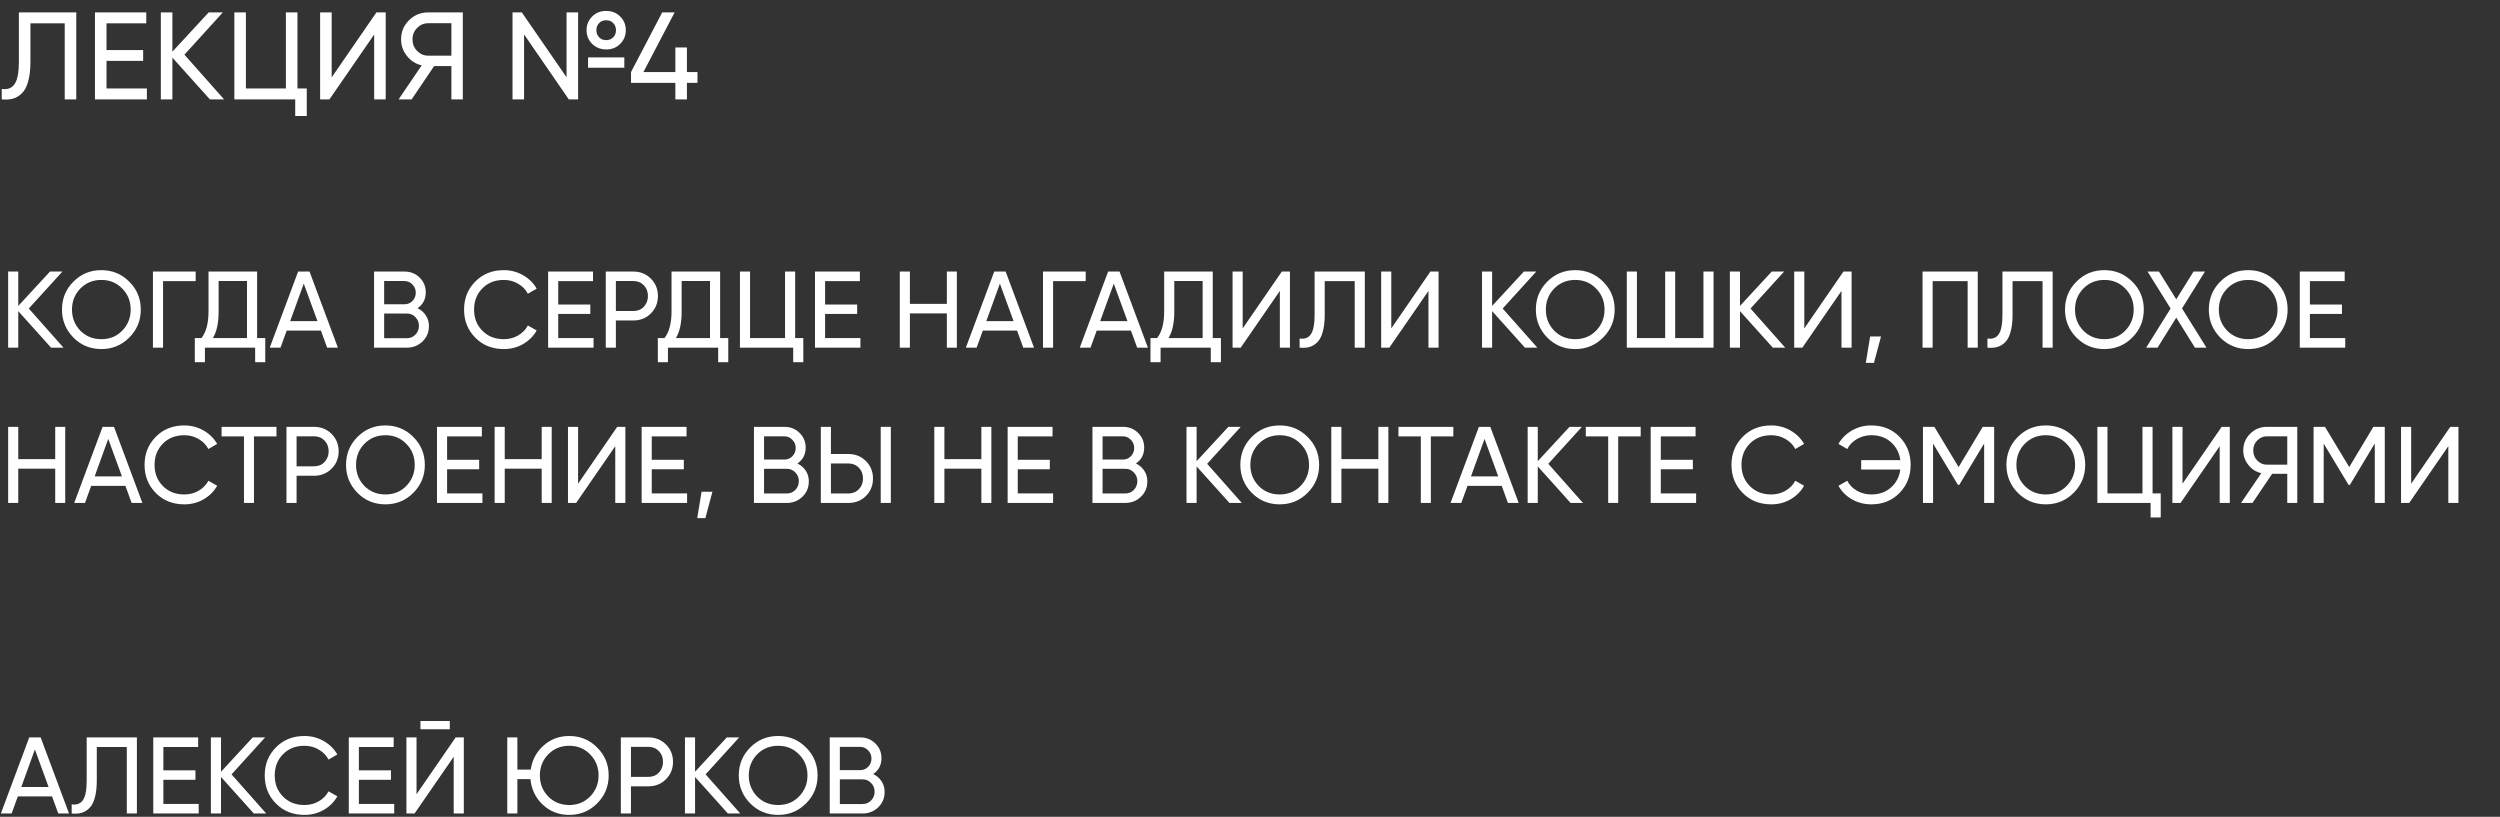 <?xml version="1.0" encoding="UTF-8"?> <svg xmlns="http://www.w3.org/2000/svg" width="805" height="263" viewBox="0 0 805 263" fill="none"><rect x="0" y="0" width="805" height="263" fill="#333333" stroke="none"/> <path d="M9.275 99.344L20.44 111.944H16.45L5.88 100.184V111.944H2.625V87.444H5.88V98.504L16.1 87.444H20.09L9.275 99.344ZM19.958 99.694C19.958 96.148 21.183 93.149 23.633 90.699C26.083 88.226 29.081 86.989 32.628 86.989C36.175 86.989 39.173 88.226 41.623 90.699C44.096 93.149 45.333 96.148 45.333 99.694C45.333 103.218 44.096 106.216 41.623 108.689C39.173 111.163 36.175 112.399 32.628 112.399C29.081 112.399 26.083 111.163 23.633 108.689C21.183 106.193 19.958 103.194 19.958 99.694ZM42.078 99.694C42.078 96.988 41.168 94.724 39.348 92.904C37.575 91.061 35.335 90.139 32.628 90.139C29.945 90.139 27.693 91.061 25.873 92.904C24.076 94.748 23.178 97.011 23.178 99.694C23.178 102.354 24.076 104.618 25.873 106.484C27.693 108.304 29.945 109.214 32.628 109.214C35.335 109.214 37.575 108.304 39.348 106.484C41.168 104.618 42.078 102.354 42.078 99.694ZM49.246 87.444H63.001V90.524H52.501V111.944H49.246V87.444ZM82.787 87.444V108.864H85.412V116.634H82.157V111.944H65.987V116.634H62.732V108.864H64.867C66.384 106.951 67.142 104.081 67.142 100.254V87.444H82.787ZM68.542 108.864H79.532V90.489H70.397V100.324C70.397 104.011 69.779 106.858 68.542 108.864ZM108.802 111.944H105.337L103.342 106.449H92.317L90.322 111.944H86.857L95.992 87.444H99.667L108.802 111.944ZM97.812 91.329L93.437 103.404H102.222L97.812 91.329ZM134.442 99.239C135.586 99.799 136.484 100.581 137.137 101.584C137.791 102.588 138.117 103.731 138.117 105.014C138.117 106.974 137.429 108.619 136.052 109.949C134.676 111.279 132.996 111.944 131.012 111.944H120.442V87.444H130.242C132.179 87.444 133.801 88.086 135.107 89.369C136.437 90.653 137.102 92.239 137.102 94.129C137.102 96.323 136.216 98.026 134.442 99.239ZM130.242 90.489H123.697V97.979H130.242C131.269 97.979 132.132 97.618 132.832 96.894C133.532 96.171 133.882 95.284 133.882 94.234C133.882 93.208 133.521 92.333 132.797 91.609C132.097 90.863 131.246 90.489 130.242 90.489ZM123.697 108.899H131.012C132.109 108.899 133.031 108.514 133.777 107.744C134.524 106.974 134.897 106.029 134.897 104.909C134.897 103.813 134.512 102.879 133.742 102.109C133.019 101.339 132.109 100.954 131.012 100.954H123.697V108.899ZM162.241 112.399C158.507 112.399 155.439 111.174 153.036 108.724C150.632 106.298 149.431 103.288 149.431 99.694C149.431 96.101 150.632 93.091 153.036 90.664C155.439 88.214 158.507 86.989 162.241 86.989C164.457 86.989 166.511 87.526 168.401 88.599C170.291 89.673 171.761 91.119 172.811 92.939L169.976 94.584C169.276 93.231 168.226 92.158 166.826 91.364C165.449 90.548 163.921 90.139 162.241 90.139C159.394 90.139 157.084 91.049 155.311 92.869C153.537 94.666 152.651 96.941 152.651 99.694C152.651 102.424 153.537 104.688 155.311 106.484C157.084 108.304 159.394 109.214 162.241 109.214C163.921 109.214 165.449 108.818 166.826 108.024C168.226 107.208 169.276 106.134 169.976 104.804L172.811 106.414C171.784 108.234 170.326 109.693 168.436 110.789C166.569 111.863 164.504 112.399 162.241 112.399ZM179.752 101.094V108.864H191.127V111.944H176.497V87.444H190.952V90.524H179.752V98.049H190.077V101.094H179.752ZM195.057 87.444H203.947C206.187 87.444 208.065 88.203 209.582 89.719C211.098 91.236 211.857 93.103 211.857 95.319C211.857 97.536 211.098 99.403 209.582 100.919C208.065 102.436 206.187 103.194 203.947 103.194H198.312V111.944H195.057V87.444ZM198.312 100.149H203.947C205.323 100.149 206.443 99.694 207.307 98.784C208.193 97.828 208.637 96.673 208.637 95.319C208.637 93.919 208.193 92.764 207.307 91.854C206.42 90.944 205.3 90.489 203.947 90.489H198.312V100.149ZM231.879 87.444V108.864H234.504V116.634H231.249V111.944H215.079V116.634H211.824V108.864H213.959C215.475 106.951 216.234 104.081 216.234 100.254V87.444H231.879ZM217.634 108.864H228.624V90.489H219.489V100.324C219.489 104.011 218.87 106.858 217.634 108.864ZM256.04 87.444V108.864H258.665V116.634H255.41V111.944H238.26V87.444H241.515V108.864H252.785V87.444H256.04ZM265.68 101.094V108.864H277.055V111.944H262.425V87.444H276.88V90.524H265.68V98.049H276.005V101.094H265.68ZM304.889 97.839V87.444H308.109V111.944H304.889V100.919H292.989V111.944H289.734V87.444H292.989V97.839H304.889ZM332.953 111.944H329.488L327.493 106.449H316.468L314.473 111.944H311.008L320.143 87.444H323.818L332.953 111.944ZM321.963 91.329L317.588 103.404H326.373L321.963 91.329ZM335.843 87.444H349.598V90.524H339.098V111.944H335.843V87.444ZM369.627 111.944H366.162L364.167 106.449H353.142L351.147 111.944H347.682L356.817 87.444H360.492L369.627 111.944ZM358.637 91.329L354.262 103.404H363.047L358.637 91.329ZM390.507 87.444V108.864H393.132V116.634H389.877V111.944H373.707V116.634H370.452V108.864H372.587C374.103 106.951 374.862 104.081 374.862 100.254V87.444H390.507ZM376.262 108.864H387.252V90.489H378.117V100.324C378.117 104.011 377.498 106.858 376.262 108.864ZM415.368 111.944H412.113V93.674L399.513 111.944H396.888V87.444H400.143V105.749L412.743 87.444H415.368V111.944ZM418.473 111.944V109.004C420.13 109.238 421.343 108.771 422.113 107.604C422.907 106.438 423.303 104.349 423.303 101.339V87.444H439.473V111.944H436.218V90.524H426.558V101.339C426.558 103.509 426.348 105.341 425.928 106.834C425.532 108.328 424.948 109.448 424.178 110.194C423.432 110.941 422.592 111.454 421.658 111.734C420.748 111.991 419.687 112.061 418.473 111.944ZM463.219 111.944H459.964V93.674L447.364 111.944H444.739V87.444H447.994V105.749L460.594 87.444H463.219V111.944ZM483.86 99.344L495.025 111.944H491.035L480.465 100.184V111.944H477.21V87.444H480.465V98.504L490.685 87.444H494.675L483.86 99.344ZM494.543 99.694C494.543 96.148 495.768 93.149 498.218 90.699C500.668 88.226 503.666 86.989 507.213 86.989C510.76 86.989 513.758 88.226 516.208 90.699C518.681 93.149 519.918 96.148 519.918 99.694C519.918 103.218 518.681 106.216 516.208 108.689C513.758 111.163 510.76 112.399 507.213 112.399C503.666 112.399 500.668 111.163 498.218 108.689C495.768 106.193 494.543 103.194 494.543 99.694ZM516.663 99.694C516.663 96.988 515.753 94.724 513.933 92.904C512.16 91.061 509.92 90.139 507.213 90.139C504.53 90.139 502.278 91.061 500.458 92.904C498.661 94.748 497.763 97.011 497.763 99.694C497.763 102.354 498.661 104.618 500.458 106.484C502.278 108.304 504.53 109.214 507.213 109.214C509.92 109.214 512.16 108.304 513.933 106.484C515.753 104.618 516.663 102.354 516.663 99.694ZM548.506 108.864V87.444H551.761V111.944H523.831V87.444H527.086V108.864H536.186V87.444H539.406V108.864H548.506ZM563.67 99.344L574.835 111.944H570.845L560.275 100.184V111.944H557.02V87.444H560.275V98.504L570.495 87.444H574.485L563.67 99.344ZM596.212 111.944H592.957V93.674L580.357 111.944H577.732V87.444H580.987V105.749L593.587 87.444H596.212V111.944ZM602.188 108.339H605.688L603.413 116.844H600.788L602.188 108.339ZM619.056 87.444H636.836V111.944H633.581V90.524H622.311V111.944H619.056V87.444ZM639.958 111.944V109.004C641.614 109.238 642.828 108.771 643.598 107.604C644.391 106.438 644.788 104.349 644.788 101.339V87.444H660.958V111.944H657.703V90.524H648.043V101.339C648.043 103.509 647.833 105.341 647.413 106.834C647.016 108.328 646.433 109.448 645.663 110.194C644.916 110.941 644.076 111.454 643.143 111.734C642.233 111.991 641.171 112.061 639.958 111.944ZM664.929 99.694C664.929 96.148 666.154 93.149 668.604 90.699C671.054 88.226 674.052 86.989 677.599 86.989C681.145 86.989 684.144 88.226 686.594 90.699C689.067 93.149 690.304 96.148 690.304 99.694C690.304 103.218 689.067 106.216 686.594 108.689C684.144 111.163 681.145 112.399 677.599 112.399C674.052 112.399 671.054 111.163 668.604 108.689C666.154 106.193 664.929 103.194 664.929 99.694ZM687.049 99.694C687.049 96.988 686.139 94.724 684.319 92.904C682.545 91.061 680.305 90.139 677.599 90.139C674.915 90.139 672.664 91.061 670.844 92.904C669.047 94.748 668.149 97.011 668.149 99.694C668.149 102.354 669.047 104.618 670.844 106.484C672.664 108.304 674.915 109.214 677.599 109.214C680.305 109.214 682.545 108.304 684.319 106.484C686.139 104.618 687.049 102.354 687.049 99.694ZM702.61 99.309L710.485 111.944H706.775L700.755 102.284L694.735 111.944H691.06L698.935 99.344L691.515 87.444H695.19L700.755 96.369L706.32 87.444H709.995L702.61 99.309ZM711.242 99.694C711.242 96.148 712.467 93.149 714.917 90.699C717.367 88.226 720.365 86.989 723.912 86.989C727.459 86.989 730.457 88.226 732.907 90.699C735.38 93.149 736.617 96.148 736.617 99.694C736.617 103.218 735.38 106.216 732.907 108.689C730.457 111.163 727.459 112.399 723.912 112.399C720.365 112.399 717.367 111.163 714.917 108.689C712.467 106.193 711.242 103.194 711.242 99.694ZM733.362 99.694C733.362 96.988 732.452 94.724 730.632 92.904C728.859 91.061 726.619 90.139 723.912 90.139C721.229 90.139 718.977 91.061 717.157 92.904C715.36 94.748 714.462 97.011 714.462 99.694C714.462 102.354 715.36 104.618 717.157 106.484C718.977 108.304 721.229 109.214 723.912 109.214C726.619 109.214 728.859 108.304 730.632 106.484C732.452 104.618 733.362 102.354 733.362 99.694ZM743.785 101.094V108.864H755.16V111.944H740.53V87.444H754.985V90.524H743.785V98.049H754.11V101.094H743.785ZM17.78 147.839V137.444H21V161.944H17.78V150.919H5.88V161.944H2.625V137.444H5.88V147.839H17.78ZM45.843 161.944H42.378L40.383 156.449H29.358L27.363 161.944H23.898L33.033 137.444H36.708L45.843 161.944ZM34.853 141.329L30.478 153.404H39.263L34.853 141.329ZM59.36 162.399C55.626 162.399 52.558 161.174 50.155 158.724C47.751 156.298 46.55 153.288 46.55 149.694C46.55 146.101 47.751 143.091 50.155 140.664C52.558 138.214 55.626 136.989 59.36 136.989C61.576 136.989 63.63 137.526 65.52 138.599C67.41 139.673 68.88 141.119 69.93 142.939L67.095 144.584C66.395 143.231 65.345 142.158 63.945 141.364C62.568 140.548 61.04 140.139 59.36 140.139C56.513 140.139 54.203 141.049 52.43 142.869C50.656 144.666 49.77 146.941 49.77 149.694C49.77 152.424 50.656 154.688 52.43 156.484C54.203 158.304 56.513 159.214 59.36 159.214C61.04 159.214 62.568 158.818 63.945 158.024C65.345 157.208 66.395 156.134 67.095 154.804L69.93 156.414C68.903 158.234 67.445 159.693 65.555 160.789C63.688 161.863 61.623 162.399 59.36 162.399ZM71.348 137.444H89.023V140.524H81.778V161.944H78.558V140.524H71.348V137.444ZM92.244 137.444H101.134C103.374 137.444 105.252 138.203 106.769 139.719C108.286 141.236 109.044 143.103 109.044 145.319C109.044 147.536 108.286 149.403 106.769 150.919C105.252 152.436 103.374 153.194 101.134 153.194H95.499V161.944H92.244V137.444ZM95.499 150.149H101.134C102.511 150.149 103.631 149.694 104.494 148.784C105.381 147.828 105.824 146.673 105.824 145.319C105.824 143.919 105.381 142.764 104.494 141.854C103.607 140.944 102.487 140.489 101.134 140.489H95.499V150.149ZM111.423 149.694C111.423 146.148 112.648 143.149 115.098 140.699C117.548 138.226 120.546 136.989 124.093 136.989C127.639 136.989 130.638 138.226 133.088 140.699C135.561 143.149 136.798 146.148 136.798 149.694C136.798 153.218 135.561 156.216 133.088 158.689C130.638 161.163 127.639 162.399 124.093 162.399C120.546 162.399 117.548 161.163 115.098 158.689C112.648 156.193 111.423 153.194 111.423 149.694ZM133.543 149.694C133.543 146.988 132.633 144.724 130.813 142.904C129.039 141.061 126.799 140.139 124.093 140.139C121.409 140.139 119.158 141.061 117.338 142.904C115.541 144.748 114.643 147.011 114.643 149.694C114.643 152.354 115.541 154.618 117.338 156.484C119.158 158.304 121.409 159.214 124.093 159.214C126.799 159.214 129.039 158.304 130.813 156.484C132.633 154.618 133.543 152.354 133.543 149.694ZM143.966 151.094V158.864H155.341V161.944H140.711V137.444H155.166V140.524H143.966V148.049H154.291V151.094H143.966ZM174.426 147.839V137.444H177.646V161.944H174.426V150.919H162.526V161.944H159.271V137.444H162.526V147.839H174.426ZM201.369 161.944H198.114V143.674L185.514 161.944H182.889V137.444H186.144V155.749L198.744 137.444H201.369V161.944ZM209.864 151.094V158.864H221.239V161.944H206.609V137.444H221.064V140.524H209.864V148.049H220.189V151.094H209.864ZM225.904 158.339H229.404L227.129 166.844H224.504L225.904 158.339ZM256.771 149.239C257.915 149.799 258.813 150.581 259.466 151.584C260.12 152.588 260.446 153.731 260.446 155.014C260.446 156.974 259.758 158.619 258.381 159.949C257.005 161.279 255.325 161.944 253.341 161.944H242.771V137.444H252.571C254.508 137.444 256.13 138.086 257.436 139.369C258.766 140.653 259.431 142.239 259.431 144.129C259.431 146.323 258.545 148.026 256.771 149.239ZM252.571 140.489H246.026V147.979H252.571C253.598 147.979 254.461 147.618 255.161 146.894C255.861 146.171 256.211 145.284 256.211 144.234C256.211 143.208 255.85 142.333 255.126 141.609C254.426 140.863 253.575 140.489 252.571 140.489ZM246.026 158.899H253.341C254.438 158.899 255.36 158.514 256.106 157.744C256.853 156.974 257.226 156.029 257.226 154.909C257.226 153.813 256.841 152.879 256.071 152.109C255.348 151.339 254.438 150.954 253.341 150.954H246.026V158.899ZM273.195 161.944H264.305V137.444H267.56V146.194H273.195C275.435 146.194 277.313 146.953 278.83 148.469C280.346 149.986 281.105 151.853 281.105 154.069C281.105 156.309 280.346 158.188 278.83 159.704C277.336 161.198 275.458 161.944 273.195 161.944ZM286.845 161.944H283.59V137.444H286.845V161.944ZM267.56 149.239V158.899H273.195C274.548 158.899 275.668 158.444 276.555 157.534C277.441 156.624 277.885 155.469 277.885 154.069C277.885 152.669 277.441 151.514 276.555 150.604C275.668 149.694 274.548 149.239 273.195 149.239H267.56ZM315.998 147.839V137.444H319.218V161.944H315.998V150.919H304.098V161.944H300.843V137.444H304.098V147.839H315.998ZM327.716 151.094V158.864H339.091V161.944H324.461V137.444H338.916V140.524H327.716V148.049H338.041V151.094H327.716ZM365.771 149.239C366.914 149.799 367.812 150.581 368.466 151.584C369.119 152.588 369.446 153.731 369.446 155.014C369.446 156.974 368.757 158.619 367.381 159.949C366.004 161.279 364.324 161.944 362.341 161.944H351.771V137.444H361.571C363.507 137.444 365.129 138.086 366.436 139.369C367.766 140.653 368.431 142.239 368.431 144.129C368.431 146.323 367.544 148.026 365.771 149.239ZM361.571 140.489H355.026V147.979H361.571C362.597 147.979 363.461 147.618 364.161 146.894C364.861 146.171 365.211 145.284 365.211 144.234C365.211 143.208 364.849 142.333 364.126 141.609C363.426 140.863 362.574 140.489 361.571 140.489ZM355.026 158.899H362.341C363.437 158.899 364.359 158.514 365.106 157.744C365.852 156.974 366.226 156.029 366.226 154.909C366.226 153.813 365.841 152.879 365.071 152.109C364.347 151.339 363.437 150.954 362.341 150.954H355.026V158.899ZM388.704 149.344L399.869 161.944H395.879L385.309 150.184V161.944H382.054V137.444H385.309V148.504L395.529 137.444H399.519L388.704 149.344ZM399.387 149.694C399.387 146.148 400.612 143.149 403.062 140.699C405.512 138.226 408.51 136.989 412.057 136.989C415.603 136.989 418.602 138.226 421.052 140.699C423.525 143.149 424.762 146.148 424.762 149.694C424.762 153.218 423.525 156.216 421.052 158.689C418.602 161.163 415.603 162.399 412.057 162.399C408.51 162.399 405.512 161.163 403.062 158.689C400.612 156.193 399.387 153.194 399.387 149.694ZM421.507 149.694C421.507 146.988 420.597 144.724 418.777 142.904C417.003 141.061 414.763 140.139 412.057 140.139C409.373 140.139 407.122 141.061 405.302 142.904C403.505 144.748 402.607 147.011 402.607 149.694C402.607 152.354 403.505 154.618 405.302 156.484C407.122 158.304 409.373 159.214 412.057 159.214C414.763 159.214 417.003 158.304 418.777 156.484C420.597 154.618 421.507 152.354 421.507 149.694ZM443.83 147.839V137.444H447.05V161.944H443.83V150.919H431.93V161.944H428.675V137.444H431.93V147.839H443.83ZM450.298 137.444H467.973V140.524H460.728V161.944H457.508V140.524H450.298V137.444ZM489.017 161.944H485.552L483.557 156.449H472.532L470.537 161.944H467.072L476.207 137.444H479.882L489.017 161.944ZM478.027 141.329L473.652 153.404H482.437L478.027 141.329ZM498.557 149.344L509.722 161.944H505.732L495.162 150.184V161.944H491.907V137.444H495.162V148.504L505.382 137.444H509.372L498.557 149.344ZM510.625 137.444H528.3V140.524H521.055V161.944H517.835V140.524H510.625V137.444ZM534.776 151.094V158.864H546.151V161.944H531.521V137.444H545.976V140.524H534.776V148.049H545.101V151.094H534.776ZM570.346 162.399C566.613 162.399 563.544 161.174 561.141 158.724C558.738 156.298 557.536 153.288 557.536 149.694C557.536 146.101 558.738 143.091 561.141 140.664C563.544 138.214 566.613 136.989 570.346 136.989C572.563 136.989 574.616 137.526 576.506 138.599C578.396 139.673 579.866 141.119 580.916 142.939L578.081 144.584C577.381 143.231 576.331 142.158 574.931 141.364C573.554 140.548 572.026 140.139 570.346 140.139C567.499 140.139 565.189 141.049 563.416 142.869C561.643 144.666 560.756 146.941 560.756 149.694C560.756 152.424 561.643 154.688 563.416 156.484C565.189 158.304 567.499 159.214 570.346 159.214C572.026 159.214 573.554 158.818 574.931 158.024C576.331 157.208 577.381 156.134 578.081 154.804L580.916 156.414C579.889 158.234 578.431 159.693 576.541 160.789C574.674 161.863 572.609 162.399 570.346 162.399ZM602.555 136.989C606.242 136.989 609.275 138.214 611.655 140.664C614.035 143.091 615.225 146.101 615.225 149.694C615.225 153.264 614.035 156.274 611.655 158.724C609.275 161.174 606.242 162.399 602.555 162.399C600.315 162.399 598.238 161.863 596.325 160.789C594.435 159.693 592.988 158.234 591.985 156.414L594.82 154.804C595.497 156.134 596.535 157.208 597.935 158.024C599.335 158.818 600.875 159.214 602.555 159.214C605.122 159.214 607.233 158.468 608.89 156.974C610.593 155.458 611.597 153.533 611.9 151.199H599.3V148.154H611.9C611.597 145.821 610.593 143.896 608.89 142.379C607.233 140.886 605.122 140.139 602.555 140.139C600.875 140.139 599.335 140.548 597.935 141.364C596.558 142.158 595.52 143.231 594.82 144.584L591.985 142.939C592.988 141.143 594.447 139.696 596.36 138.599C598.227 137.526 600.292 136.989 602.555 136.989ZM638.442 137.444H642.117V161.944H638.897V142.799L630.882 156.134H630.462L622.447 142.834V161.944H619.192V137.444H622.867L630.672 150.394L638.442 137.444ZM646.061 149.694C646.061 146.148 647.286 143.149 649.736 140.699C652.186 138.226 655.185 136.989 658.731 136.989C662.278 136.989 665.276 138.226 667.726 140.699C670.2 143.149 671.436 146.148 671.436 149.694C671.436 153.218 670.2 156.216 667.726 158.689C665.276 161.163 662.278 162.399 658.731 162.399C655.185 162.399 652.186 161.163 649.736 158.689C647.286 156.193 646.061 153.194 646.061 149.694ZM668.181 149.694C668.181 146.988 667.271 144.724 665.451 142.904C663.678 141.061 661.438 140.139 658.731 140.139C656.048 140.139 653.796 141.061 651.976 142.904C650.18 144.748 649.281 147.011 649.281 149.694C649.281 152.354 650.18 154.618 651.976 156.484C653.796 158.304 656.048 159.214 658.731 159.214C661.438 159.214 663.678 158.304 665.451 156.484C667.271 154.618 668.181 152.354 668.181 149.694ZM693.13 137.444V158.864H695.755V166.634H692.5V161.944H675.35V137.444H678.605V158.864H689.875V137.444H693.13ZM717.995 161.944H714.74V143.674L702.14 161.944H699.515V137.444H702.77V155.749L715.37 137.444H717.995V161.944ZM729.92 137.444H739.72V161.944H736.5V152.564H731.635L725.3 161.944H721.625L728.135 152.354C726.455 151.981 725.067 151.094 723.97 149.694C722.874 148.318 722.325 146.766 722.325 145.039C722.325 142.939 723.06 141.154 724.53 139.684C726.024 138.191 727.82 137.444 729.92 137.444ZM729.92 149.624H736.5V140.489H729.92C728.754 140.489 727.727 140.933 726.84 141.819C725.977 142.683 725.545 143.756 725.545 145.039C725.545 146.323 725.977 147.408 726.84 148.294C727.727 149.181 728.754 149.624 729.92 149.624ZM764.224 137.444H767.899V161.944H764.679V142.799L756.664 156.134H756.244L748.229 142.834V161.944H744.974V137.444H748.649L756.454 150.394L764.224 137.444ZM791.618 161.944H788.363V143.674L775.763 161.944H773.138V137.444H776.393V155.749L788.993 137.444H791.618V161.944ZM22.225 261.944H18.76L16.765 256.449H5.74L3.745 261.944H0.28L9.415 237.444H13.09L22.225 261.944ZM11.235 241.329L6.86 253.404H15.645L11.235 241.329ZM23.083 261.944V259.004C24.739 259.238 25.953 258.771 26.723 257.604C27.516 256.438 27.913 254.349 27.913 251.339V237.444H44.083V261.944H40.828V240.524H31.168V251.339C31.168 253.509 30.958 255.341 30.538 256.834C30.141 258.328 29.558 259.448 28.788 260.194C28.041 260.941 27.201 261.454 26.268 261.734C25.358 261.991 24.296 262.061 23.083 261.944ZM52.604 251.094V258.864H63.979V261.944H49.349V237.444H63.804V240.524H52.604V248.049H62.929V251.094H52.604ZM74.558 249.344L85.723 261.944H81.733L71.163 250.184V261.944H67.908V237.444H71.163V248.504L81.383 237.444H85.373L74.558 249.344ZM98.051 262.399C94.318 262.399 91.249 261.174 88.846 258.724C86.443 256.298 85.241 253.288 85.241 249.694C85.241 246.101 86.443 243.091 88.846 240.664C91.249 238.214 94.318 236.989 98.051 236.989C100.268 236.989 102.321 237.526 104.211 238.599C106.101 239.673 107.571 241.119 108.621 242.939L105.786 244.584C105.086 243.231 104.036 242.158 102.636 241.364C101.259 240.548 99.731 240.139 98.051 240.139C95.204 240.139 92.894 241.049 91.121 242.869C89.348 244.666 88.461 246.941 88.461 249.694C88.461 252.424 89.348 254.688 91.121 256.484C92.894 258.304 95.204 259.214 98.051 259.214C99.731 259.214 101.259 258.818 102.636 258.024C104.036 257.208 105.086 256.134 105.786 254.804L108.621 256.414C107.594 258.234 106.136 259.693 104.246 260.789C102.379 261.863 100.314 262.399 98.051 262.399ZM115.563 251.094V258.864H126.938V261.944H112.308V237.444H126.763V240.524H115.563V248.049H125.888V251.094H115.563ZM144.832 234.819H135.382V232.159H144.832V234.819ZM149.347 261.944H146.092V243.674L133.492 261.944H130.867V237.444H134.122V255.749L146.722 237.444H149.347V261.944ZM183.288 236.989C186.835 236.989 189.833 238.226 192.283 240.699C194.756 243.149 195.993 246.148 195.993 249.694C195.993 253.218 194.756 256.216 192.283 258.689C189.833 261.163 186.835 262.399 183.288 262.399C179.951 262.399 177.116 261.303 174.783 259.109C172.45 256.916 171.12 254.174 170.793 250.884H166.593V261.944H163.338V237.444H166.593V247.804H170.898C171.341 244.701 172.718 242.123 175.028 240.069C177.315 238.016 180.068 236.989 183.288 236.989ZM192.738 249.694C192.738 246.988 191.828 244.724 190.008 242.904C188.235 241.061 185.995 240.139 183.288 240.139C180.605 240.139 178.353 241.061 176.533 242.904C174.736 244.748 173.838 247.011 173.838 249.694C173.838 252.354 174.736 254.618 176.533 256.484C178.353 258.304 180.605 259.214 183.288 259.214C185.971 259.214 188.211 258.304 190.008 256.484C191.828 254.618 192.738 252.354 192.738 249.694ZM199.91 237.444H208.8C211.04 237.444 212.918 238.203 214.435 239.719C215.952 241.236 216.71 243.103 216.71 245.319C216.71 247.536 215.952 249.403 214.435 250.919C212.918 252.436 211.04 253.194 208.8 253.194H203.165V261.944H199.91V237.444ZM203.165 250.149H208.8C210.177 250.149 211.297 249.694 212.16 248.784C213.047 247.828 213.49 246.673 213.49 245.319C213.49 243.919 213.047 242.764 212.16 241.854C211.273 240.944 210.153 240.489 208.8 240.489H203.165V250.149ZM227.205 249.344L238.37 261.944H234.38L223.81 250.184V261.944H220.555V237.444H223.81V248.504L234.03 237.444H238.02L227.205 249.344ZM237.888 249.694C237.888 246.148 239.113 243.149 241.563 240.699C244.013 238.226 247.011 236.989 250.558 236.989C254.104 236.989 257.103 238.226 259.553 240.699C262.026 243.149 263.263 246.148 263.263 249.694C263.263 253.218 262.026 256.216 259.553 258.689C257.103 261.163 254.104 262.399 250.558 262.399C247.011 262.399 244.013 261.163 241.563 258.689C239.113 256.193 237.888 253.194 237.888 249.694ZM260.008 249.694C260.008 246.988 259.098 244.724 257.278 242.904C255.504 241.061 253.264 240.139 250.558 240.139C247.874 240.139 245.623 241.061 243.803 242.904C242.006 244.748 241.108 247.011 241.108 249.694C241.108 252.354 242.006 254.618 243.803 256.484C245.623 258.304 247.874 259.214 250.558 259.214C253.264 259.214 255.504 258.304 257.278 256.484C259.098 254.618 260.008 252.354 260.008 249.694ZM281.176 249.239C282.319 249.799 283.217 250.581 283.871 251.584C284.524 252.588 284.851 253.731 284.851 255.014C284.851 256.974 284.162 258.619 282.786 259.949C281.409 261.279 279.729 261.944 277.746 261.944H267.176V237.444H276.976C278.912 237.444 280.534 238.086 281.841 239.369C283.171 240.653 283.836 242.239 283.836 244.129C283.836 246.323 282.949 248.026 281.176 249.239ZM276.976 240.489H270.431V247.979H276.976C278.002 247.979 278.866 247.618 279.566 246.894C280.266 246.171 280.616 245.284 280.616 244.234C280.616 243.208 280.254 242.333 279.531 241.609C278.831 240.863 277.979 240.489 276.976 240.489ZM270.431 258.899H277.746C278.842 258.899 279.764 258.514 280.511 257.744C281.257 256.974 281.631 256.029 281.631 254.909C281.631 253.813 281.246 252.879 280.476 252.109C279.752 251.339 278.842 250.954 277.746 250.954H270.431V258.899Z" fill="white"></path> <path d="M0.56 32V28.64C2.453 28.907 3.84 28.373 4.72 27.04C5.627 25.707 6.08 23.32 6.08 19.88V4H24.56V32H20.84V7.52H9.8V19.88C9.8 22.36 9.56 24.453 9.08 26.16C8.627 27.867 7.96 29.147 7.08 30C6.227 30.853 5.267 31.44 4.2 31.76C3.16 32.053 1.947 32.133 0.56 32ZM34.298 19.6V28.48H47.298V32H30.578V4H47.098V7.52H34.298V16.12H46.098V19.6H34.298ZM59.389 17.6L72.149 32H67.589L55.509 18.56V32H51.789V4H55.509V16.64L67.189 4H71.749L59.389 17.6ZM95.781 4V28.48H98.781V37.36H95.061V32H75.461V4H79.181V28.48H92.061V4H95.781ZM124.198 32H120.478V11.12L106.078 32H103.078V4H106.798V24.92L121.198 4H124.198V32ZM137.828 4H149.028V32H145.348V21.28H139.788L132.548 32H128.348L135.788 21.04C133.868 20.613 132.281 19.6 131.028 18C129.774 16.427 129.148 14.653 129.148 12.68C129.148 10.28 129.988 8.24 131.668 6.56C133.374 4.853 135.428 4 137.828 4ZM137.828 17.92H145.348V7.48H137.828C136.494 7.48 135.321 7.987 134.308 9C133.321 9.987 132.828 11.213 132.828 12.68C132.828 14.147 133.321 15.387 134.308 16.4C135.321 17.413 136.494 17.92 137.828 17.92ZM195.191 15.92C193.405 15.92 191.898 15.32 190.671 14.12C189.471 12.92 188.871 11.453 188.871 9.72C188.871 7.987 189.471 6.52 190.671 5.32C191.871 4.12 193.378 3.52 195.191 3.52C197.005 3.52 198.511 4.12 199.711 5.32C200.911 6.52 201.511 7.987 201.511 9.72C201.511 11.453 200.911 12.92 199.711 14.12C198.538 15.32 197.031 15.92 195.191 15.92ZM182.431 24.88V4H186.151V32H183.151L168.751 11.08V32H165.031V4H168.031L182.431 24.88ZM192.031 9.72C192.031 10.627 192.325 11.387 192.911 12C193.498 12.613 194.258 12.92 195.191 12.92C196.125 12.92 196.885 12.613 197.471 12C198.058 11.387 198.351 10.627 198.351 9.72C198.351 8.813 198.058 8.053 197.471 7.44C196.885 6.827 196.125 6.52 195.191 6.52C194.258 6.52 193.498 6.827 192.911 7.44C192.325 8.053 192.031 8.813 192.031 9.72ZM201.031 21.8H189.351V18.48H201.031V21.8ZM221.187 23.2H224.587V26.68H221.187V32H217.467V26.68H203.187V23.2L213.227 4H217.227L207.187 23.2H217.467V15.28H221.187V23.2Z" fill="white"></path> </svg> 